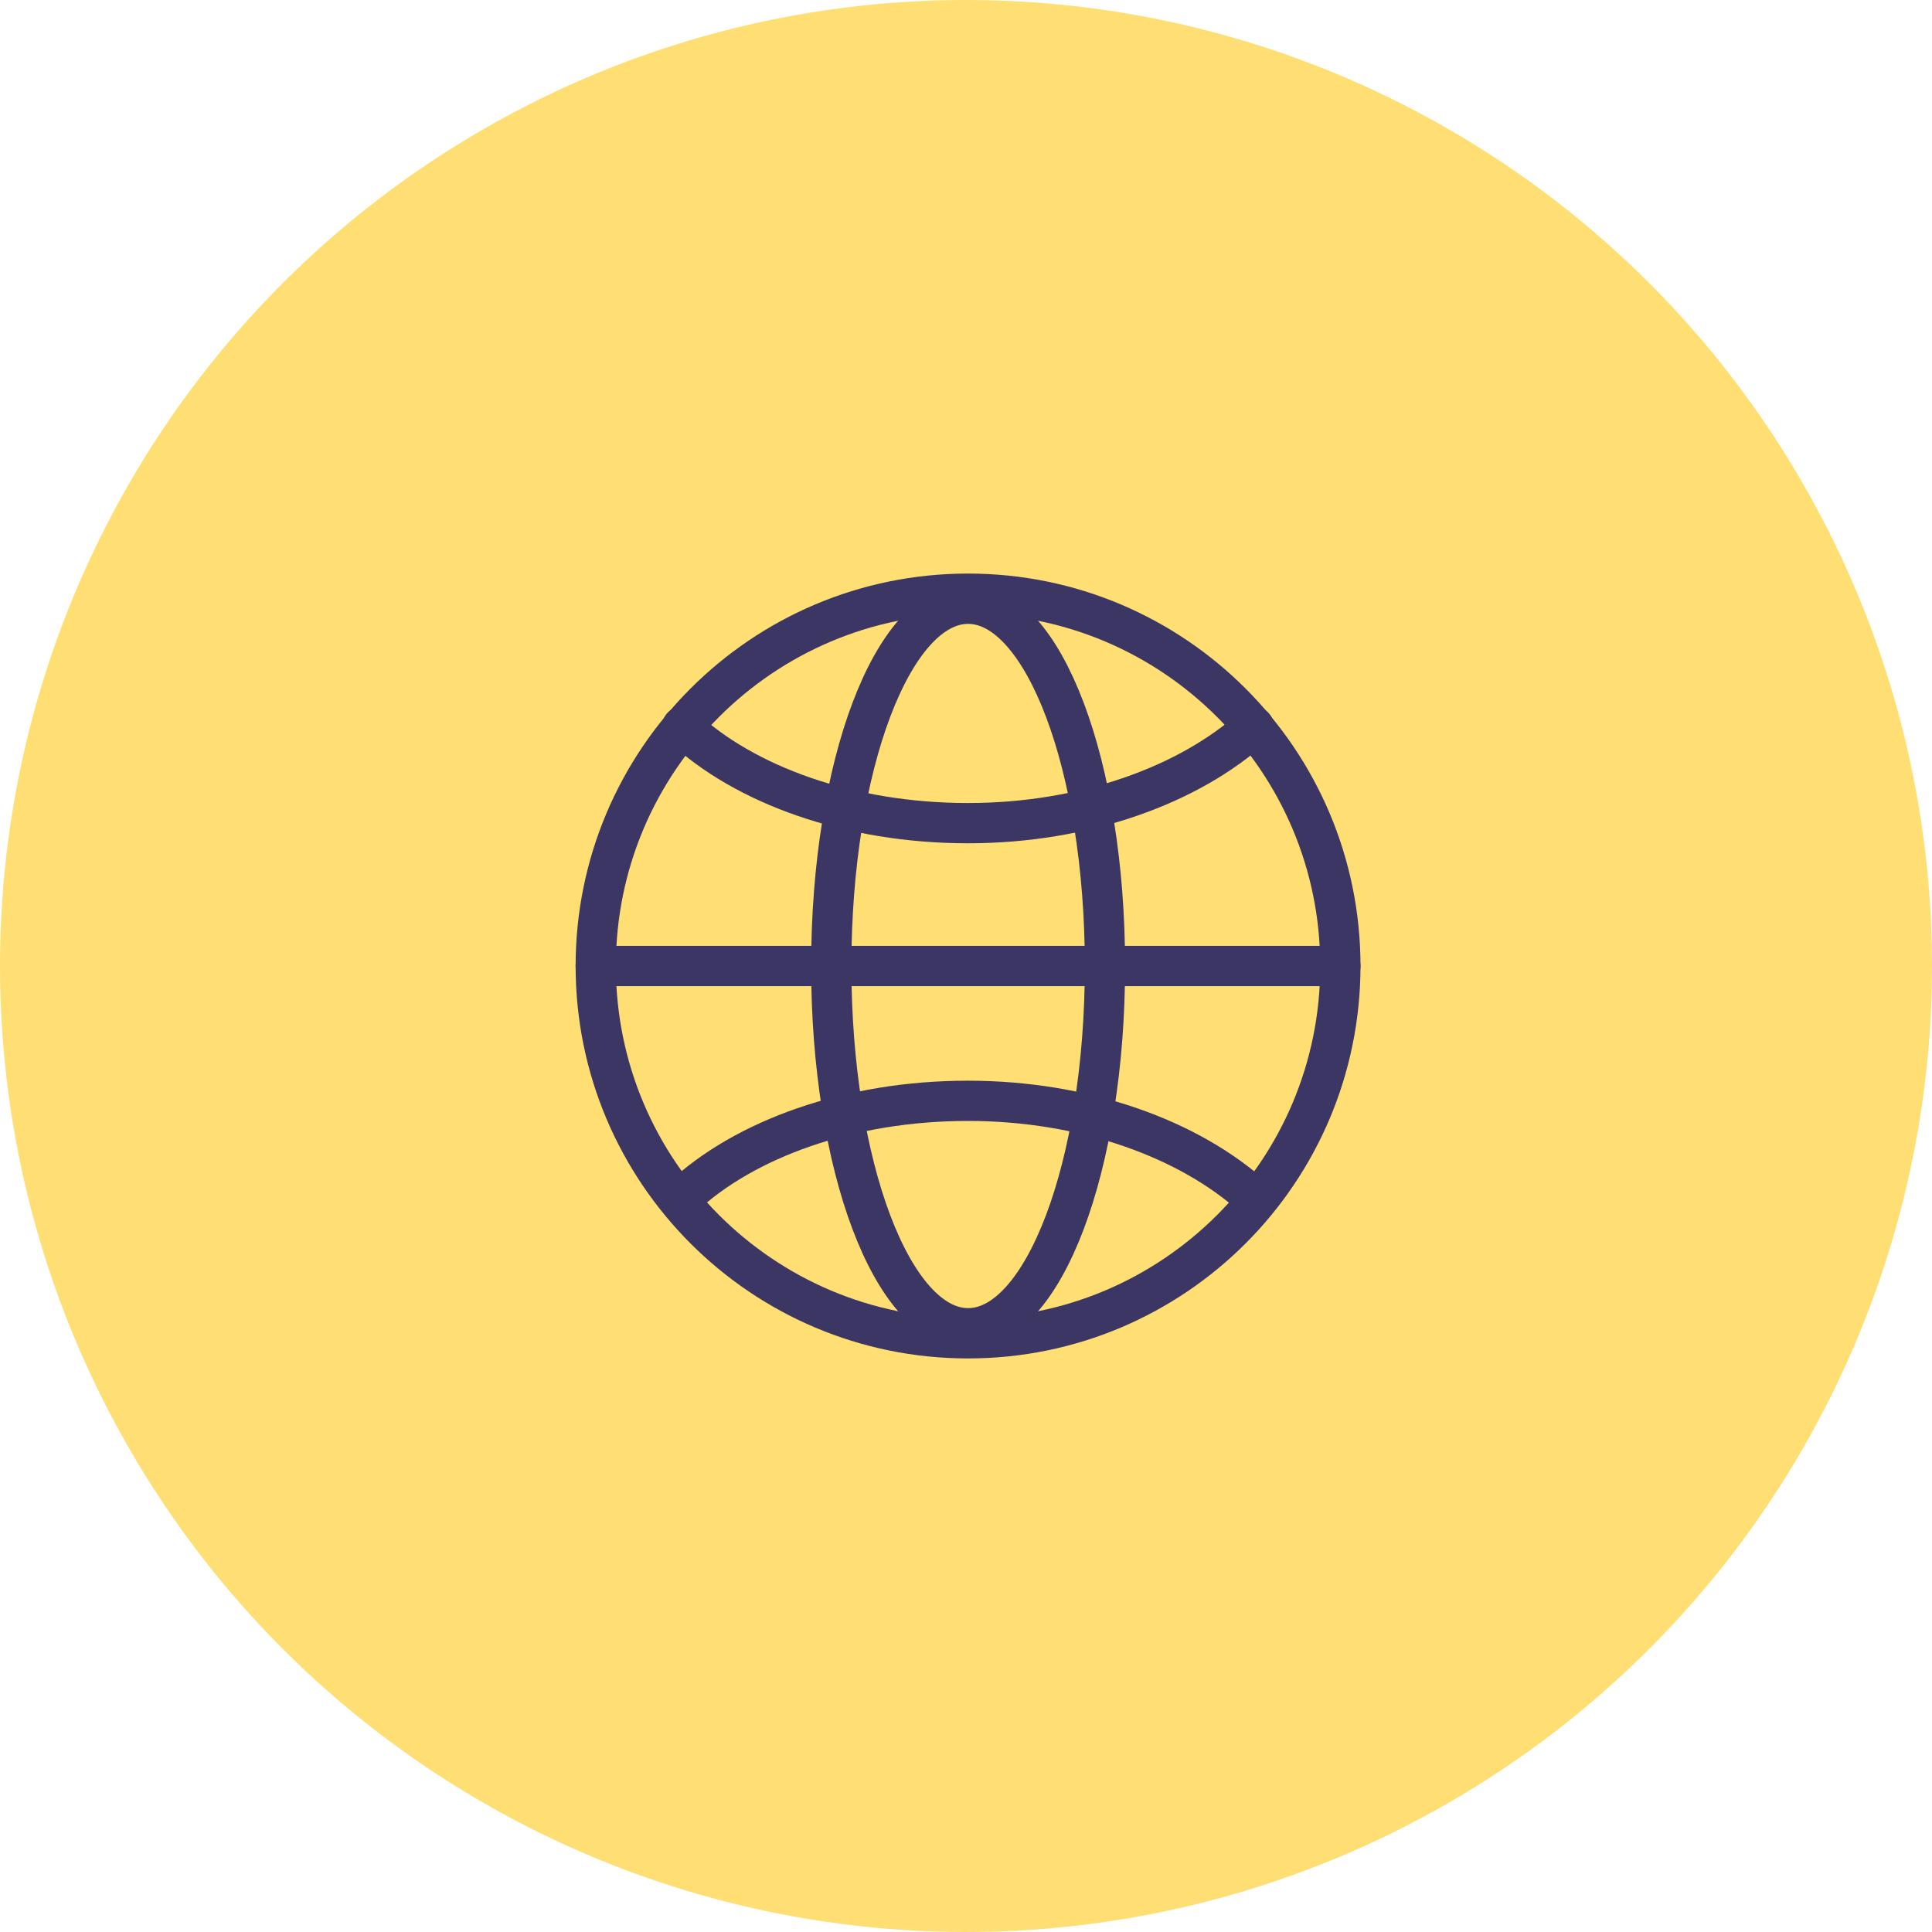 <svg width="96" height="96" viewBox="0 0 96 96" fill="none" xmlns="http://www.w3.org/2000/svg">
<circle cx="48" cy="48" r="48" fill="#FFDF73"/>
<path d="M48.102 66.5C58.319 66.5 66.602 58.217 66.602 48C66.602 37.783 58.319 29.5 48.102 29.5C37.884 29.5 29.602 37.783 29.602 48C29.602 58.217 37.884 66.5 48.102 66.5Z" stroke="#3B3663" stroke-width="2" stroke-miterlimit="10" stroke-linecap="round"/>
<path d="M48.105 66C51.86 66 54.905 57.941 54.905 48C54.905 38.059 51.86 30 48.105 30C44.349 30 41.305 38.059 41.305 48C41.305 57.941 44.349 66 48.105 66Z" stroke="#3B3663" stroke-width="2" stroke-miterlimit="10" stroke-linecap="round"/>
<path d="M62.298 36.102C59.098 39.002 53.898 40.902 48.098 40.902C42.198 40.902 36.998 39.002 33.898 36.102" stroke="#3B3663" stroke-width="2" stroke-miterlimit="10" stroke-linecap="round"/>
<path d="M62.298 59.499C59.098 56.599 53.898 54.699 48.098 54.699C42.198 54.699 36.998 56.599 33.898 59.499" stroke="#3B3663" stroke-width="2" stroke-miterlimit="10" stroke-linecap="round"/>
<path d="M29.602 48H66.602" stroke="#3B3663" stroke-width="2" stroke-miterlimit="10" stroke-linecap="round"/>
</svg>
